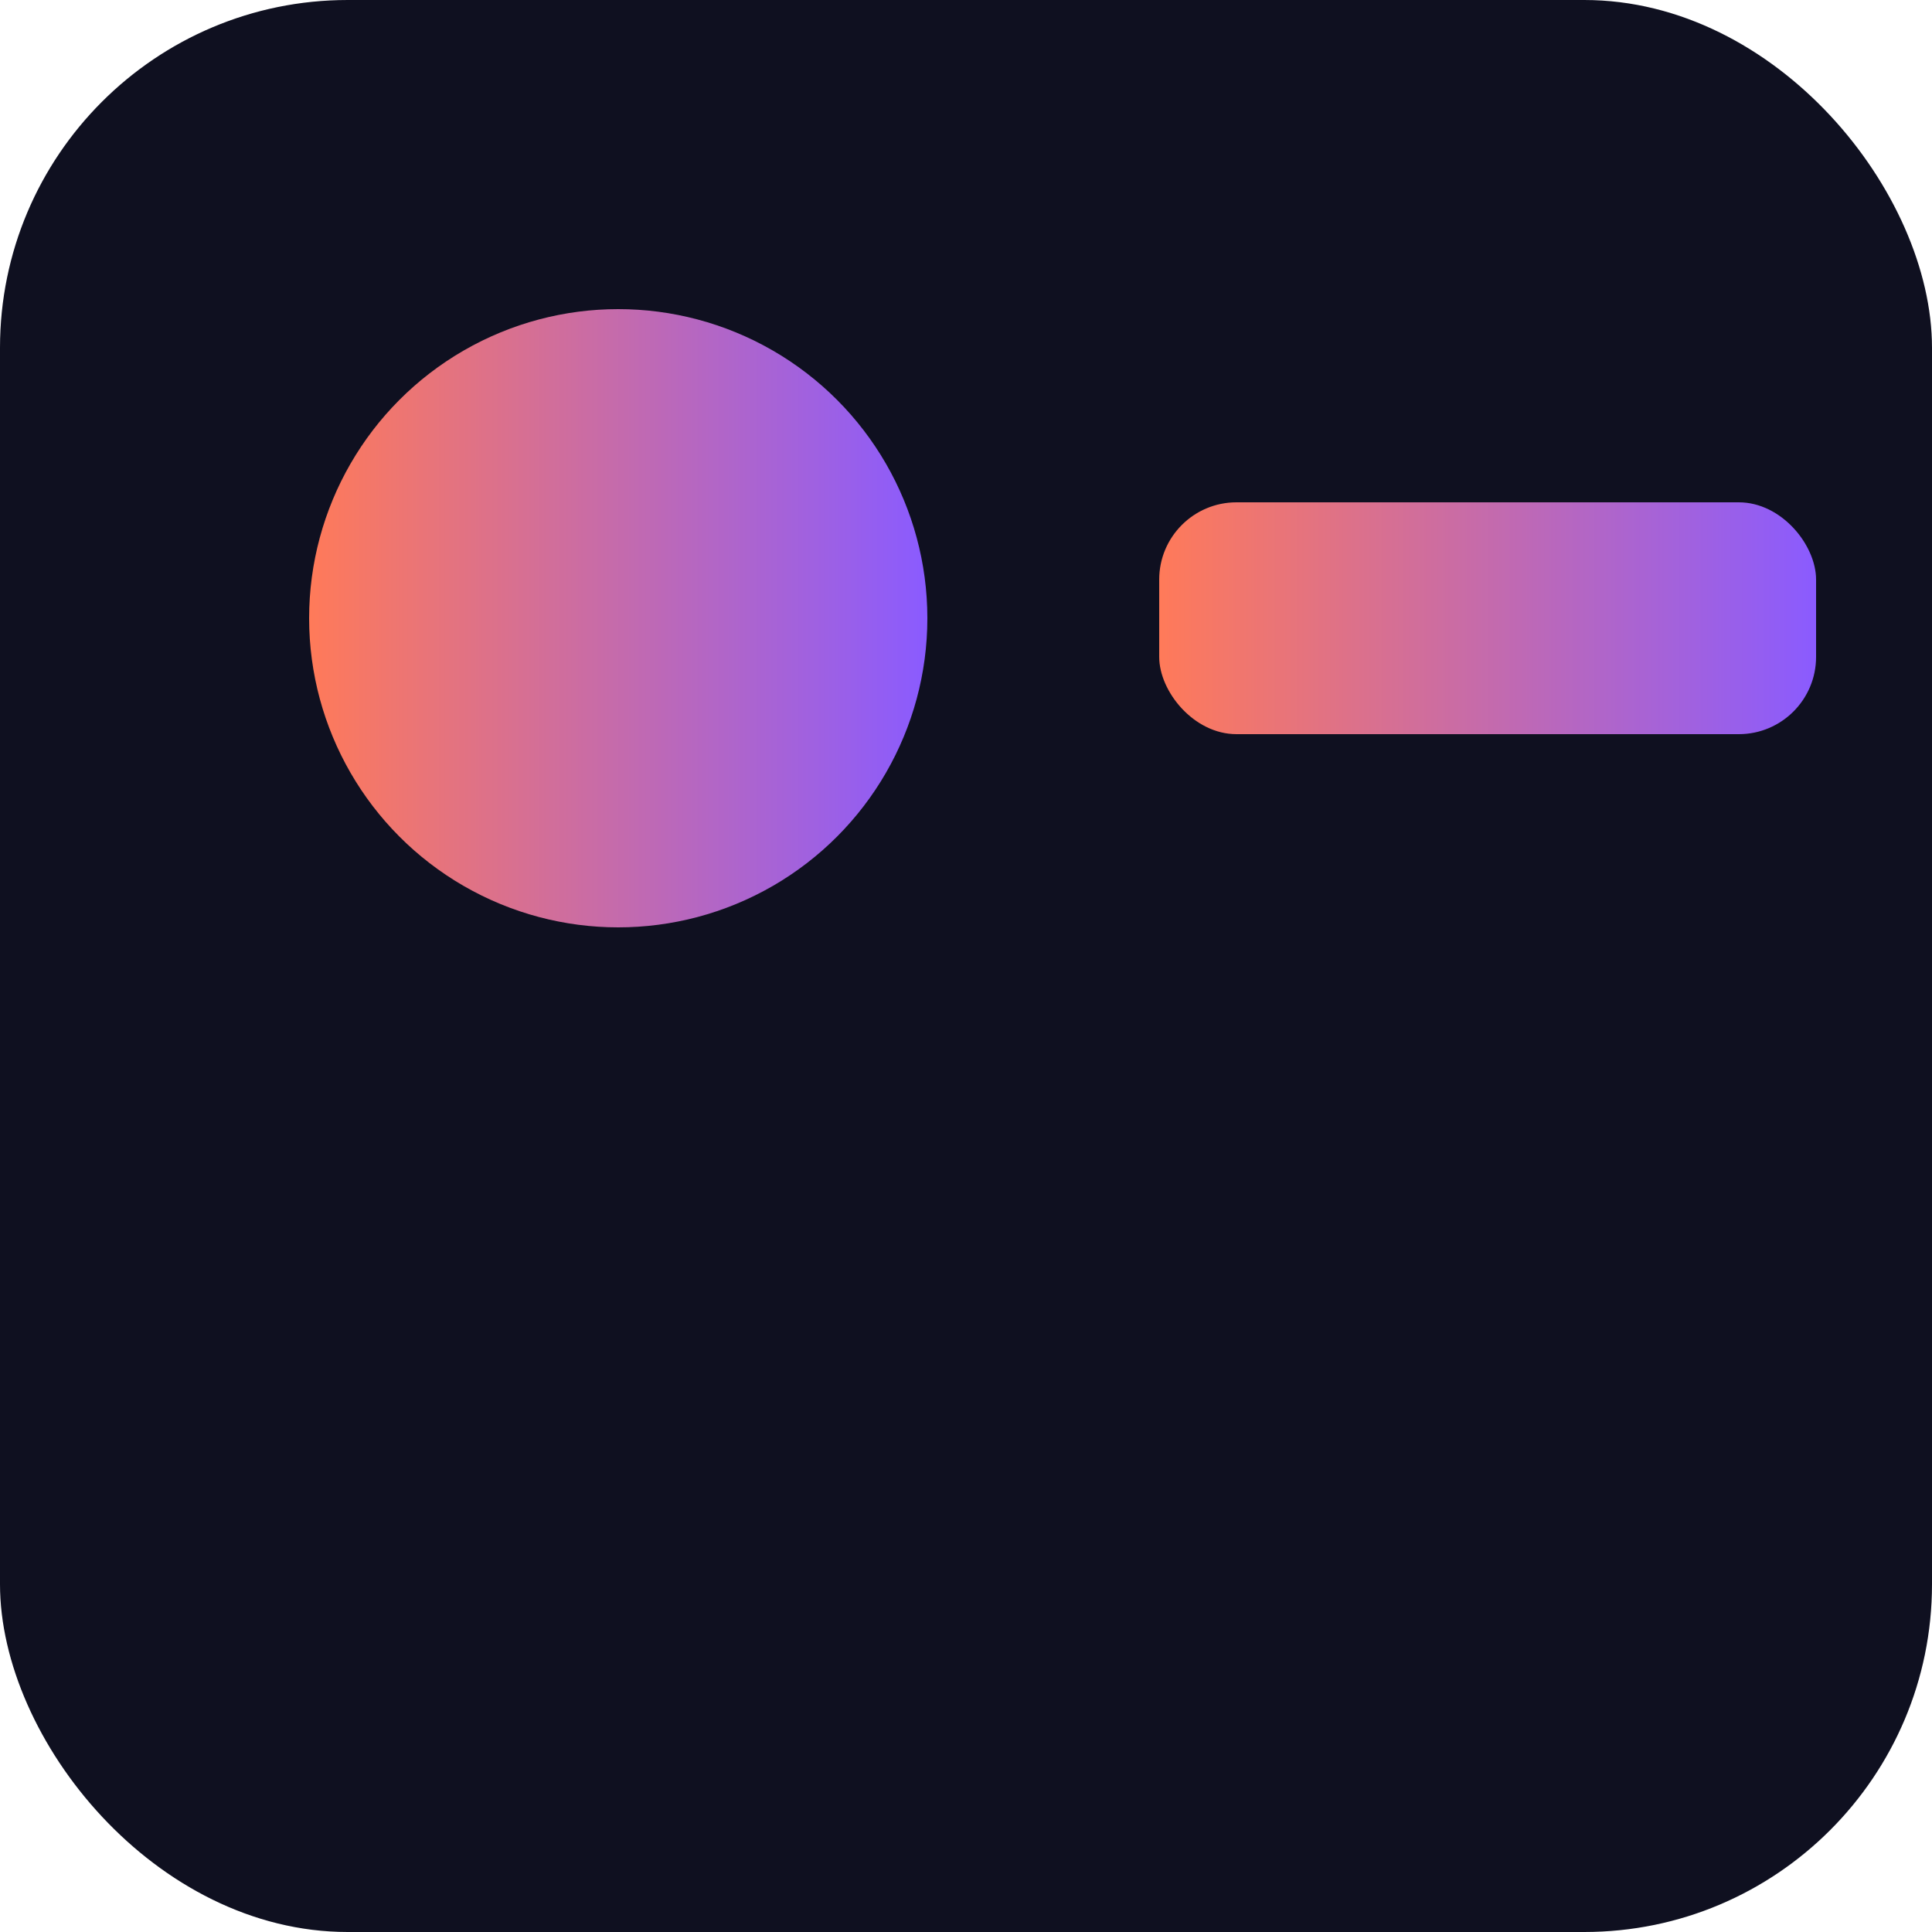 <svg xmlns="http://www.w3.org/2000/svg" viewBox="0 0 100 100">
  <defs><linearGradient id="a" x1="0" x2="1"><stop offset="0" stop-color="#ff7a59"/><stop offset="1" stop-color="#8a5bff"/></linearGradient></defs>
  <rect width="100" height="100" rx="18" fill="#0f1020"/>
  <g transform="translate(14,14)" fill="url(#a)">
    <circle cx="18" cy="18" r="16"/>
    <rect x="46" y="12" width="34" height="12" rx="4"/>
  </g>
</svg>
